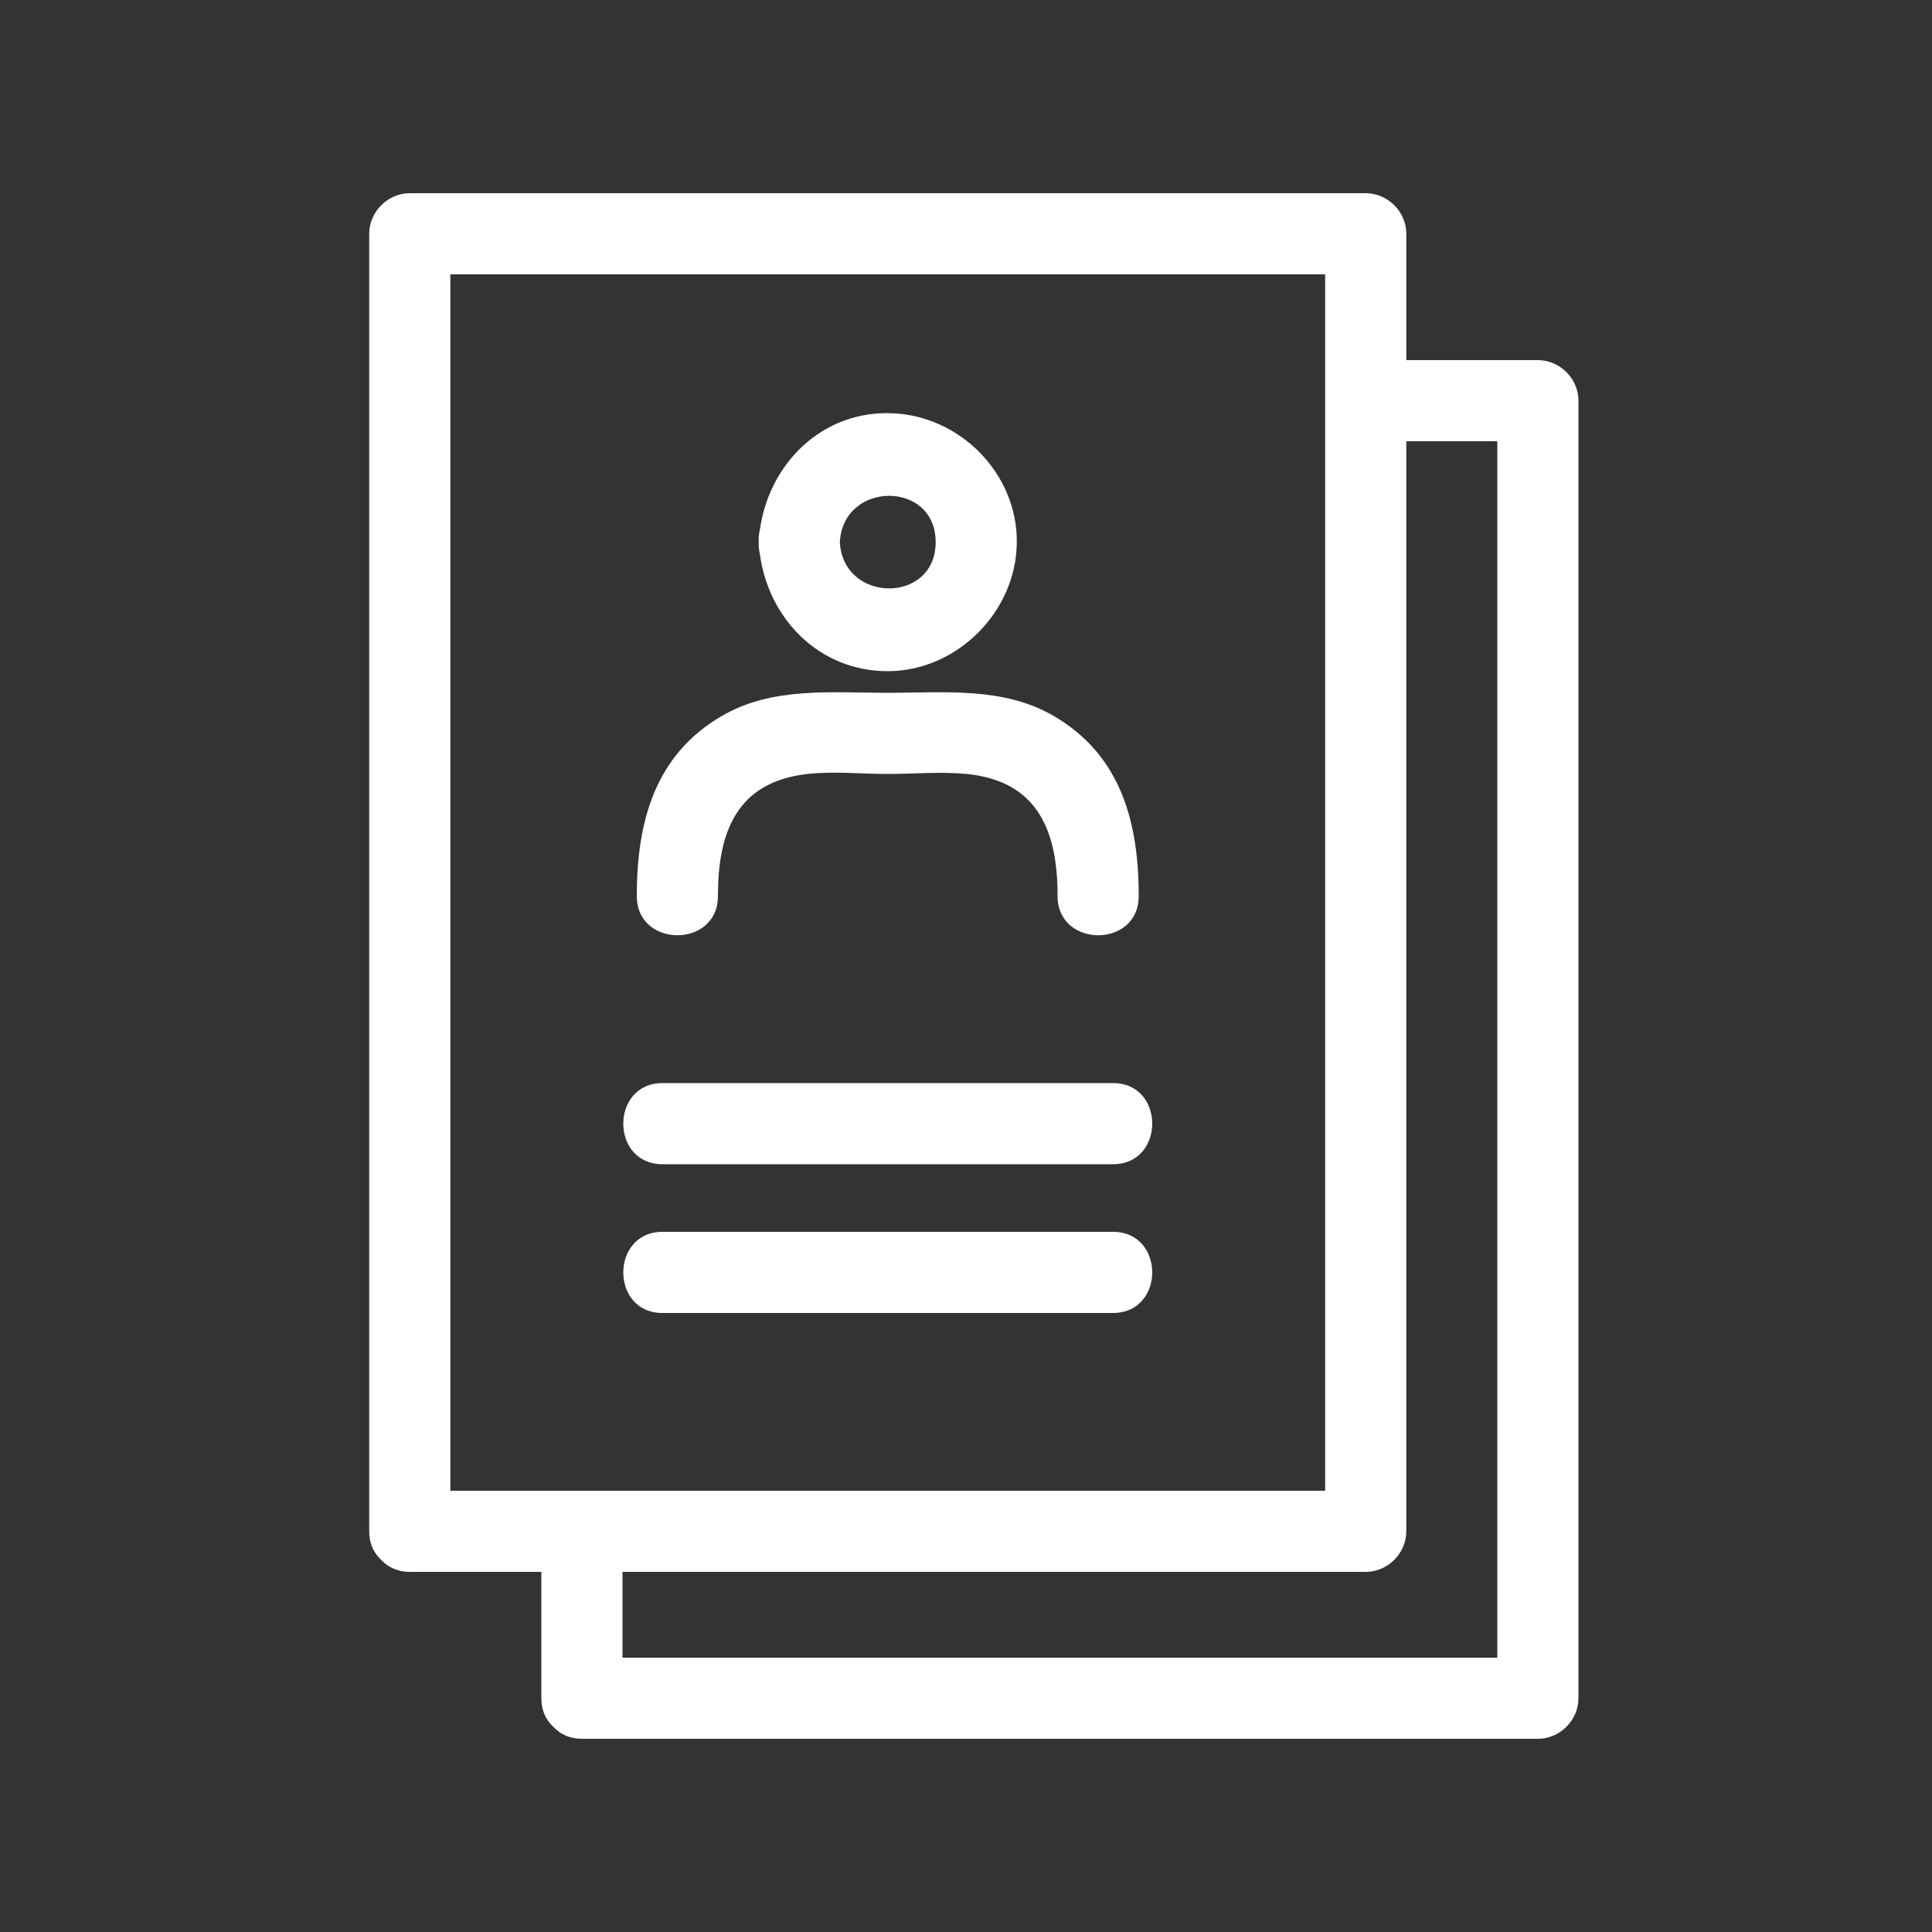 <?xml version="1.0" encoding="UTF-8"?>
<svg id="doc" xmlns="http://www.w3.org/2000/svg" viewBox="0 0 100 100">
  <rect x="0" y="0" width="100" height="100" fill="#333333" stroke="none"/>
  <defs>
    <style>
      .cls-1 {
        fill: #fff;
        stroke-width: 0px;
      }
    </style>
  </defs>
  <path class="cls-1" d="M19.74,80.75s.03.03.04.04c.34.34.81.57,1.43.57h6.81v6.54c0,.62.22,1.08.56,1.42.02.03.05.05.07.07.01.01.03.03.04.04.34.34.81.57,1.43.57h49.48c1.14,0,2.1-.96,2.1-2.1V20.74c0-1.14-.96-2.1-2.1-2.1h-6.81v-6.54c0-1.14-.96-2.1-2.1-2.1H21.21c-1.14,0-2.1.96-2.1,2.1v67.16c0,.62.22,1.08.56,1.42.02.03.05.05.07.07ZM23.31,14.2h45.28v62.96H23.31V14.2ZM77.5,85.8h-45.28v-4.44h38.47c1.14,0,2.1-.96,2.1-2.1V22.84h4.71v62.96Z"/>
  <path class="cls-1" d="M57.61,56.06h-23.32c-2.7,0-2.71,4.2,0,4.2h23.32c2.7,0,2.71-4.2,0-4.2Z"/>
  <path class="cls-1" d="M57.61,63.76h-23.32c-2.7,0-2.71,4.2,0,4.2h23.32c2.7,0,2.71-4.2,0-4.2Z"/>
  <path class="cls-1" d="M39.33,27.43c-.05.19-.07.39-.06.63-.01.23.02.43.06.62.45,3.34,3.06,6.06,6.62,6.06s6.66-3.06,6.68-6.68c.02-3.55-2.92-6.52-6.43-6.67-3.65-.16-6.4,2.62-6.87,6.04ZM43.47,28.06c.17-3.18,4.96-3.21,4.96,0s-4.79,3.18-4.96,0Z"/>
  <path class="cls-1" d="M37.16,46.38c0-3.25.93-5.91,4.64-6.32,1.35-.15,2.79,0,4.15,0s2.74-.13,4.08,0c3.74.37,4.71,3.02,4.71,6.32,0,2.7,4.2,2.71,4.2,0,0-3.76-.89-7.27-4.38-9.31-2.62-1.54-5.7-1.21-8.61-1.21s-5.99-.33-8.61,1.21c-3.49,2.04-4.38,5.55-4.38,9.31,0,2.7,4.2,2.71,4.2,0Z"/>
</svg>